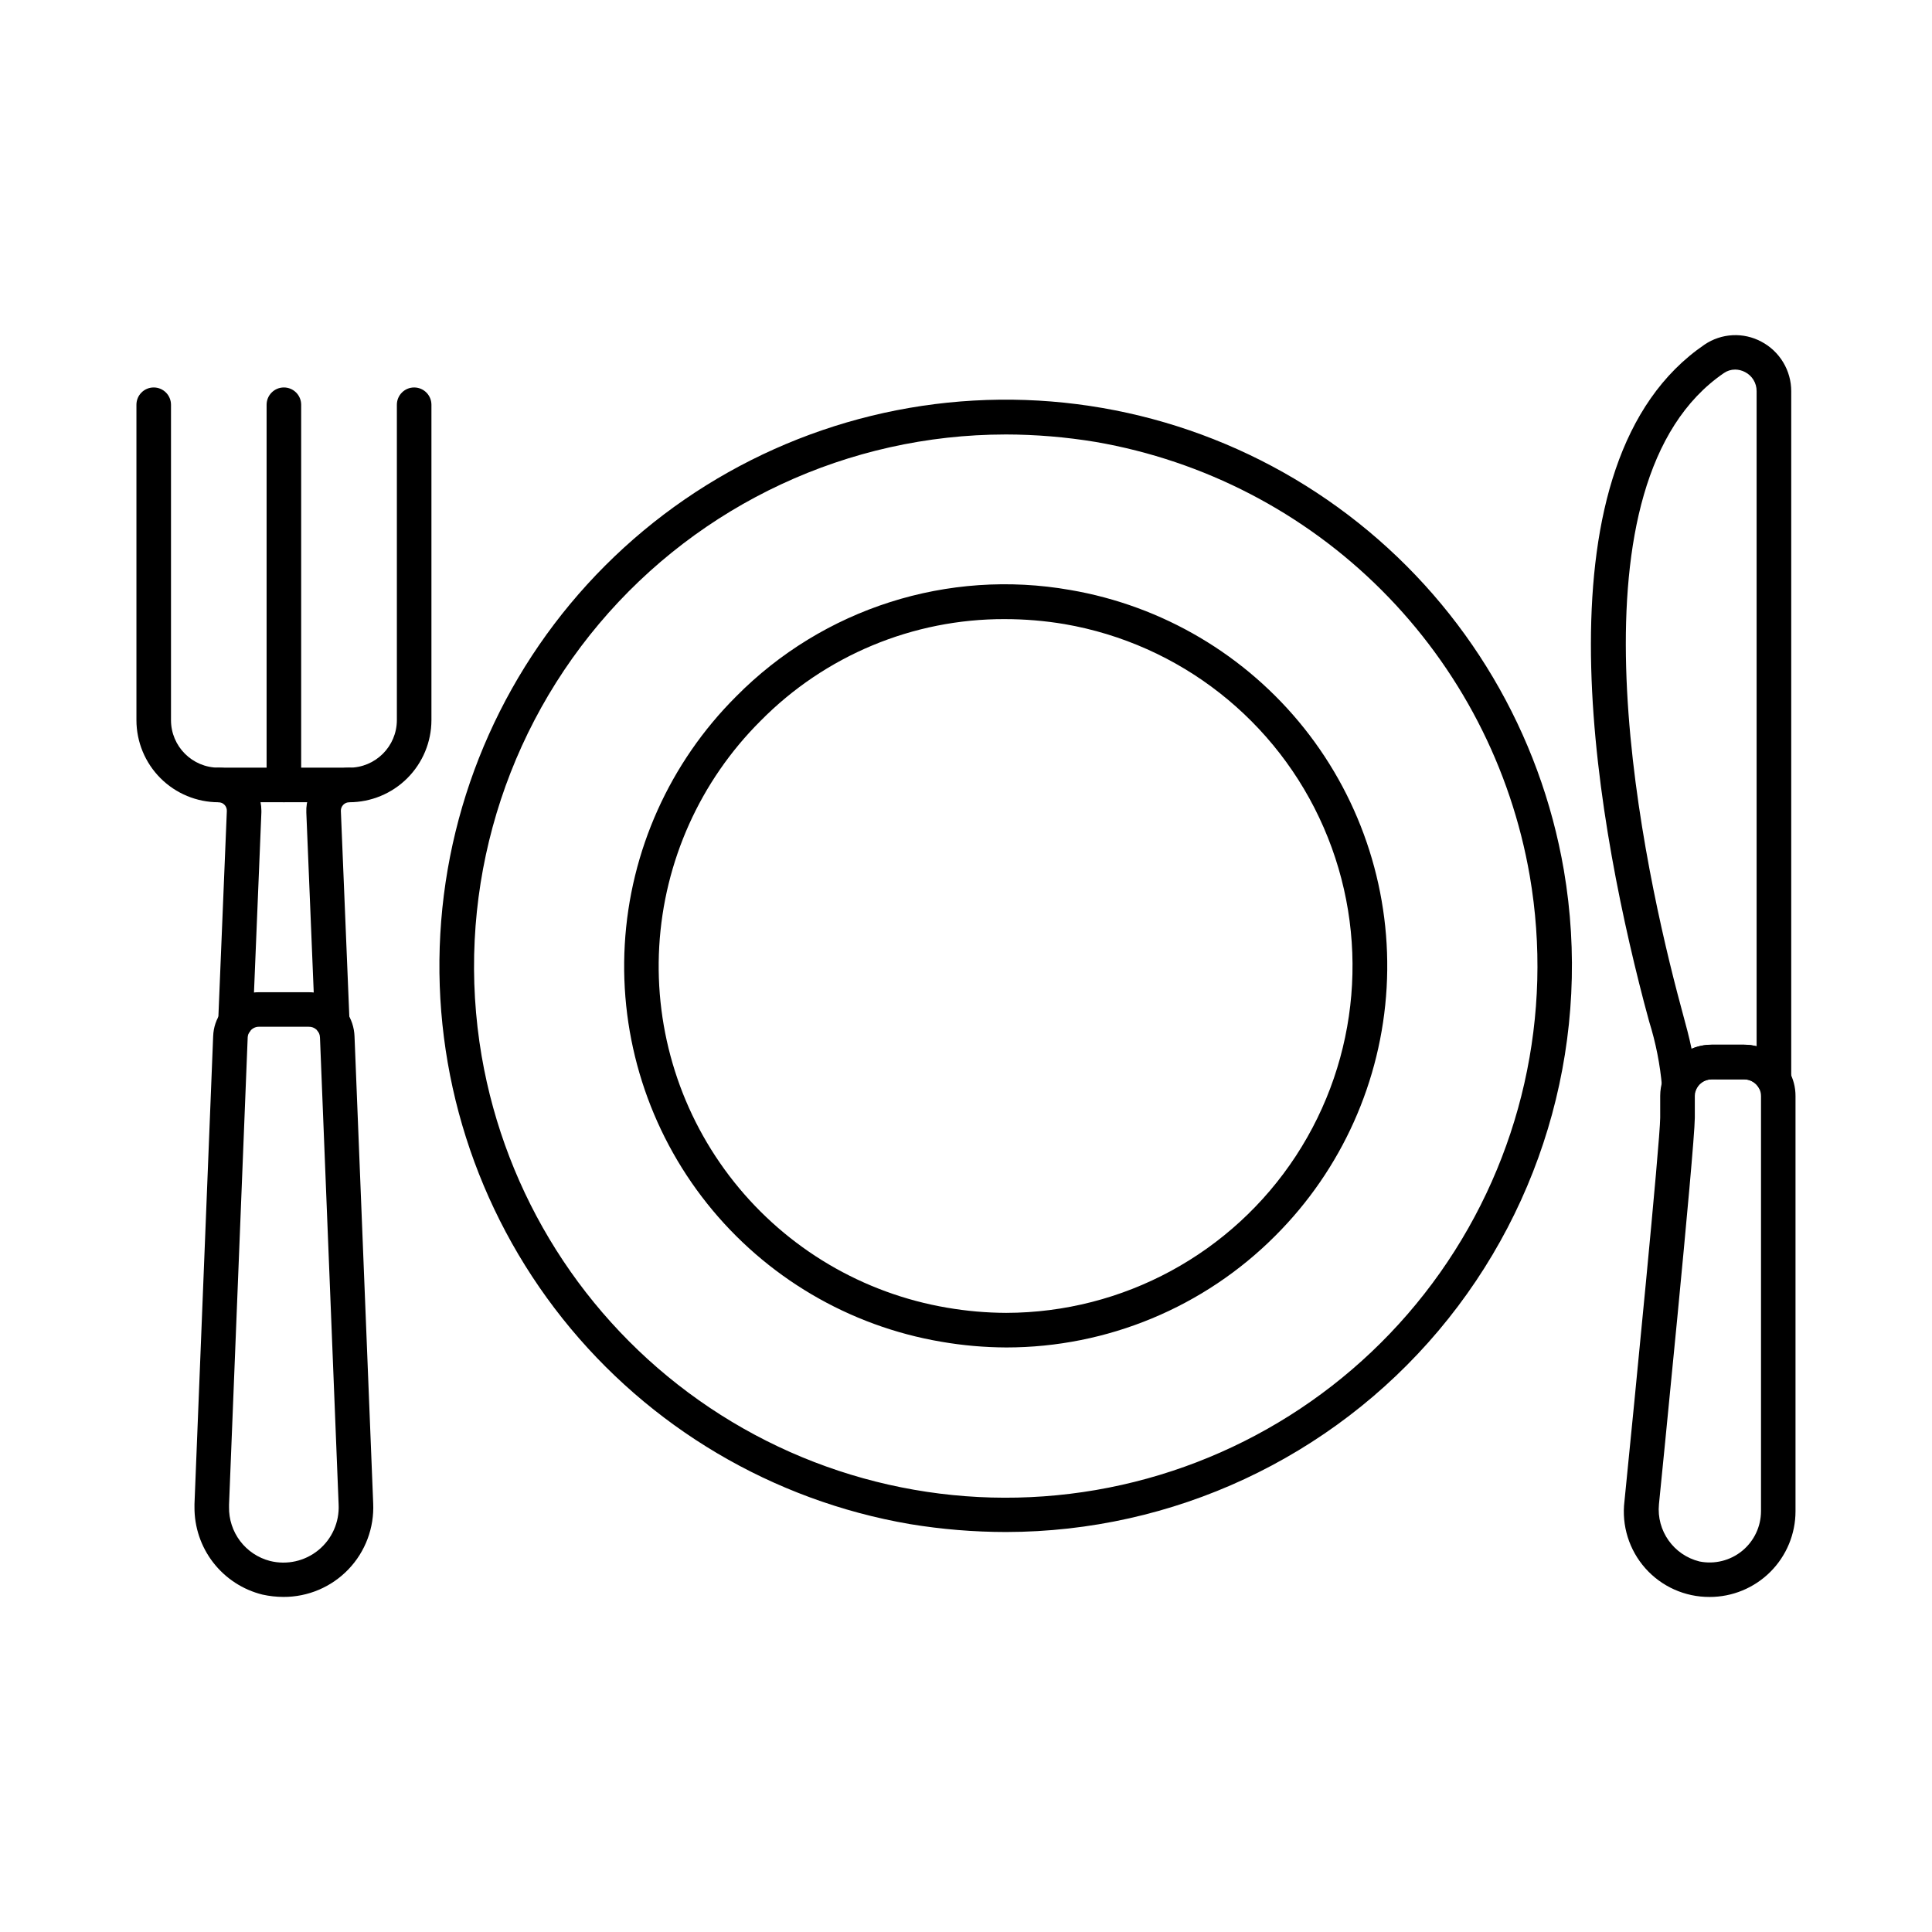 <?xml version="1.0" encoding="UTF-8"?>
<!-- Uploaded to: ICON Repo, www.svgrepo.com, Generator: ICON Repo Mixer Tools -->
<svg fill="#000000" width="800px" height="800px" version="1.1" viewBox="144 144 512 512" xmlns="http://www.w3.org/2000/svg">
 <g>
  <path d="m410.66 550c-8.547-0.004-17.082-0.707-25.516-2.098-36.336-6.234-69.102-25.621-92.059-54.469-22.953-28.848-34.484-65.137-32.398-101.94 2.086-36.805 17.648-71.555 43.715-97.625 26.066-26.066 60.82-41.629 97.625-43.715 36.805-2.086 73.094 9.445 101.94 32.402 28.848 22.953 48.238 55.723 54.473 92.055 7.434 43.566-4.707 88.195-33.184 121.99-28.477 33.801-70.398 53.336-114.59 53.398zm-0.242-290.86c-41.516 0.051-80.898 18.398-107.64 50.148-26.746 31.754-38.137 73.684-31.133 114.6 6.34 36.832 27.047 69.641 57.574 91.203 30.527 21.562 68.367 30.117 105.2 23.777 36.832-6.336 69.641-27.047 91.203-57.574 21.562-30.523 30.117-68.367 23.777-105.2-4.969-28.676-18.68-55.117-39.262-75.699-20.578-20.578-47.02-34.293-75.699-39.262-7.938-1.316-15.969-1.984-24.016-1.996z"/>
  <path d="m410.66 501.09c-5.758-0.023-11.508-0.527-17.184-1.508-24.488-4.148-46.586-17.184-62.066-36.605-15.48-19.422-23.254-43.871-21.84-68.668 1.414-24.797 11.922-48.199 29.508-65.738 23.086-23.363 56.164-33.91 88.512-28.223 24.488 4.184 46.578 17.238 62.051 36.672 15.473 19.438 23.246 43.891 21.832 68.695-1.414 24.801-11.914 48.215-29.496 65.766-18.891 18.957-44.551 29.609-71.316 29.609zm-0.391-193.02h0.004c-24.32-0.066-47.645 9.656-64.719 26.973-15.996 15.938-25.555 37.215-26.848 59.758-1.293 22.543 5.769 44.773 19.836 62.438s34.152 29.523 56.414 33.309c5.184 0.895 10.438 1.355 15.699 1.375 30.969-0.055 59.828-15.691 76.781-41.605s19.719-58.621 7.359-87.016c-12.355-28.395-38.18-48.656-68.695-53.91-5.231-0.879-10.527-1.32-15.828-1.32z"/>
  <path d="m232.05 419.31c-2.457 0-4.481-1.938-4.582-4.394l-2.289-55.602c-0.129-3.094 1.008-6.113 3.152-8.352 2.141-2.238 5.102-3.512 8.203-3.519 6.965 0.004 12.621-5.629 12.641-12.594v-83.586c0-2.531 2.051-4.582 4.578-4.582 2.531 0 4.582 2.051 4.582 4.582v83.586c-0.012 5.773-2.316 11.309-6.402 15.387-4.086 4.078-9.625 6.367-15.398 6.367-0.598 0.008-1.168 0.254-1.578 0.688-0.414 0.43-0.641 1.008-0.625 1.602l2.289 55.633v0.004c0.105 2.527-1.859 4.66-4.387 4.762z"/>
  <path d="m206.4 419.4h-0.188c-2.527-0.102-4.492-2.234-4.387-4.762l2.289-55.695c0.031-0.605-0.184-1.199-0.602-1.641-0.418-0.441-0.996-0.691-1.602-0.695-5.769-0.004-11.301-2.301-15.379-6.379-4.078-4.078-6.371-9.609-6.375-15.379v-83.586c0-2.531 2.047-4.582 4.578-4.582s4.582 2.051 4.582 4.582v83.586c0.004 6.953 5.641 12.586 12.594 12.594 6.269 0.008 11.352 5.094 11.359 11.363v0.508l-2.289 55.695h-0.004c-0.098 2.457-2.121 4.394-4.578 4.391z"/>
  <path d="m219.11 567.2c-1.871-0.004-3.734-0.211-5.562-0.617-5.176-1.281-9.77-4.273-13.039-8.488-3.266-4.215-5.016-9.41-4.969-14.742v-0.777l4.949-123.98 0.004-0.004c0.074-2.305 0.828-4.531 2.164-6.41 2.254-3.285 5.984-5.242 9.969-5.231h13.191-0.004c3.949-0.02 7.66 1.887 9.945 5.106 1.344 1.934 2.106 4.211 2.191 6.562l4.949 123.75c0.305 6.492-2.066 12.828-6.562 17.52-4.496 4.695-10.723 7.34-17.223 7.312zm-6.484-151.1c-0.98-0.004-1.898 0.48-2.441 1.293-0.328 0.438-0.516 0.965-0.543 1.512l-4.945 123.84v0.613c-0.062 3.258 0.973 6.441 2.941 9.039 1.969 2.598 4.754 4.457 7.91 5.273 4.496 1.125 9.262 0.055 12.848-2.887 3.586-2.941 5.566-7.406 5.344-12.039l-4.945-123.8h-0.004c-0.008-0.773-0.332-1.512-0.891-2.047-0.562-0.535-1.316-0.82-2.09-0.793z"/>
  <path d="m589.02 436.18c-0.195 0-0.391-0.012-0.586-0.039-2.152-0.277-3.812-2.019-3.984-4.184-0.504-5.844-1.645-11.613-3.398-17.211l-1.41-5.25c-13.477-51.754-29.312-143.2 16.09-174.18 2.195-1.484 4.758-2.344 7.41-2.481 2.648-0.137 5.285 0.449 7.625 1.703 2.391 1.258 4.394 3.148 5.789 5.461 1.398 2.312 2.137 4.961 2.141 7.664v182.4c0 2.082-1.398 3.902-3.41 4.434-2.012 0.531-4.129-0.359-5.156-2.172-0.793-1.402-2.277-2.277-3.894-2.289h-8.656c-1.918 0.012-3.617 1.238-4.234 3.055-0.637 1.844-2.371 3.086-4.324 3.086zm14.789-194.24c-1.051 0-2.074 0.316-2.941 0.914-42.262 28.855-22.738 124.5-12.367 164.29l1.375 5.168c0.977 3.586 1.777 6.539 2.406 9.617 1.672-0.711 3.469-1.074 5.285-1.074h8.656c1.113 0 2.219 0.137 3.297 0.41v-173.62c0.012-2.125-1.172-4.07-3.059-5.039-0.82-0.434-1.727-0.66-2.652-0.668z"/>
  <path d="m597.04 567.21c-6.496 0.027-12.691-2.738-17.004-7.594-4.312-4.859-6.332-11.336-5.535-17.785 2.629-26.168 9.43-95.219 9.469-101.62v-5.789c0.004-1.434 0.23-2.856 0.668-4.223 1.871-5.559 7.07-9.309 12.934-9.332h8.656c4.914 0.016 9.441 2.664 11.863 6.941 1.145 2.031 1.746 4.324 1.738 6.656v110.02-0.004c0 6.043-2.406 11.832-6.684 16.098-4.281 4.266-10.078 6.652-16.121 6.633zm0.547-137.18-0.004 0.004c-1.918 0.012-3.617 1.238-4.234 3.055-0.133 0.434-0.203 0.887-0.207 1.34v5.816c-0.047 8.16-9.117 98.562-9.504 102.41-0.676 7.019 3.898 13.469 10.746 15.152 3.996 0.805 8.145-0.227 11.301-2.805 3.156-2.582 4.992-6.441 5-10.52v-110.01c0.004-0.742-0.18-1.473-0.543-2.121-0.789-1.418-2.277-2.305-3.902-2.316z"/>
  <path d="m236.54 356.6h-34.625c-2.531 0-4.582-2.051-4.582-4.578 0-2.531 2.051-4.582 4.582-4.582h34.625c2.531 0 4.582 2.051 4.582 4.582 0 2.527-2.051 4.578-4.582 4.578z"/>
  <path d="m219.23 356.6c-2.527 0-4.578-2.051-4.578-4.578v-100.76c0-2.531 2.051-4.582 4.578-4.582 2.531 0 4.582 2.051 4.582 4.582v100.76c0 1.215-0.484 2.379-1.344 3.238-0.855 0.859-2.023 1.34-3.238 1.34z"/>
 </g>
</svg>